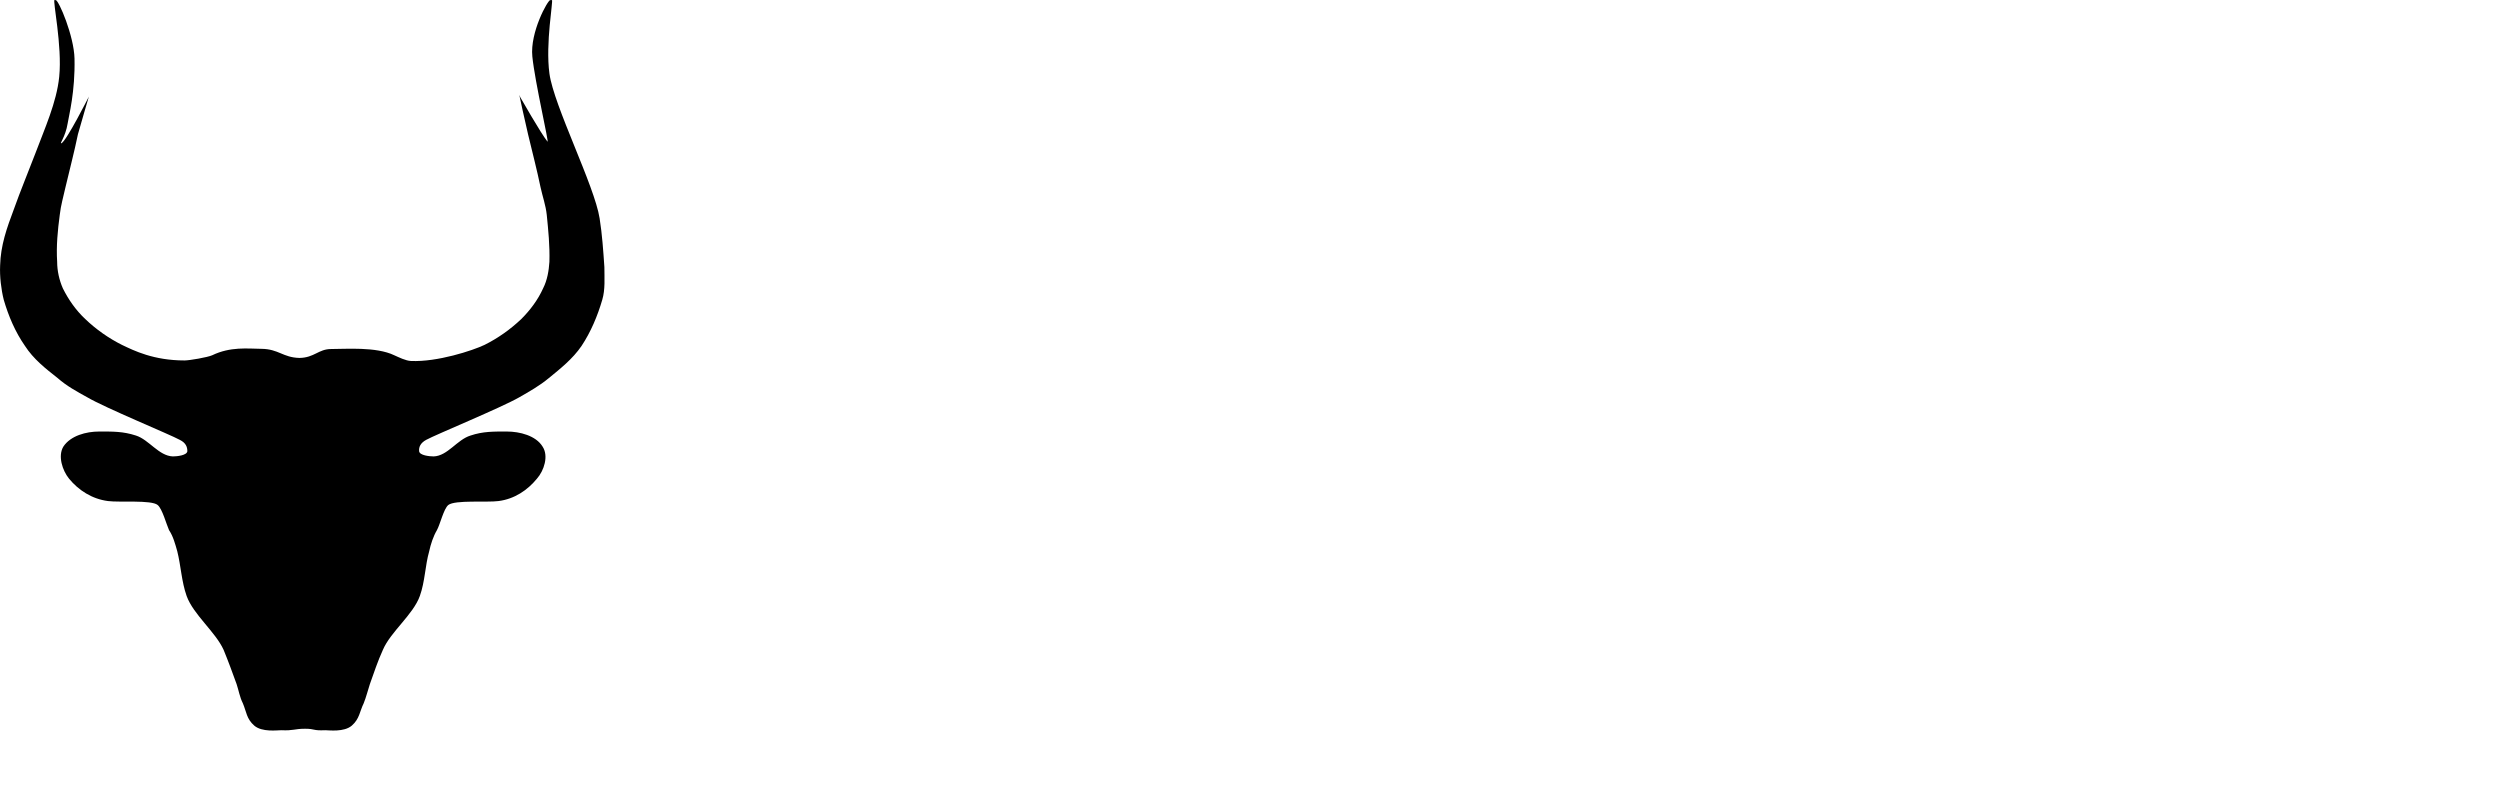 <?xml version="1.0" encoding="utf-8"?>
<svg viewBox="0 0 154 49" xmlns="http://www.w3.org/2000/svg">
<path fill-rule="evenodd" clip-rule="evenodd" d="M18.445,22.049c0.924-0.015,1.173-0.549,1.954-0.549
	c0.865,0.003,2.769-0.156,3.887,0.384c0.288,0.128,0.703,0.337,1.025,0.352c1.618,0.074,3.799-0.639,4.536-0.991
	c0.832-0.415,1.594-0.956,2.268-1.596c0.545-0.544,1.023-1.182,1.339-1.885c0.261-0.512,0.352-1.087,0.389-1.629
	c0.03-0.99-0.068-1.952-0.164-2.908c-0.061-0.575-0.256-1.117-0.382-1.694c-0.224-1.085-0.509-2.172-0.769-3.261
	c-0.03-0.155-0.719-3.098-0.481-2.285c0,0,1.274,2.236,1.675,2.733c0.125,0.158-0.768-3.631-0.93-5.238
	C32.639,1.986,33.745,0,33.901,0c0.067,0.033,0.032,0,0.097,0c0.099,0-0.41,2.67-0.152,4.537c0.271,1.98,2.78,6.907,3.091,8.915
	c0.157,0.987,0.226,2.012,0.293,3.001c0,0.672,0.059,1.377-0.131,2.016c-0.288,0.989-0.703,1.978-1.276,2.841
	c-0.546,0.801-1.314,1.406-2.018,1.982c-0.574,0.479-1.211,0.83-1.817,1.181c-1.12,0.643-5.155,2.302-5.733,2.621
	c-0.352,0.19-0.465,0.444-0.437,0.703c0.031,0.258,0.645,0.318,0.898,0.318c0.859-0.031,1.436-1.031,2.266-1.285
	c0.771-0.261,1.437-0.248,2.237-0.248c0.799,0,1.792,0.253,2.203,0.927c0.383,0.575,0.097,1.474-0.35,1.981
	c-0.575,0.702-1.377,1.249-2.363,1.375c-0.703,0.096-2.671-0.08-3.091,0.241c-0.284,0.226-0.507,1.196-0.702,1.548
	c-0.224,0.379-0.382,0.858-0.479,1.308c-0.254,0.896-0.254,1.854-0.575,2.751c-0.41,1.147-1.8,2.202-2.276,3.319
	c-0.323,0.703-0.548,1.405-0.802,2.109c-0.127,0.381-0.225,0.8-0.381,1.181c-0.253,0.515-0.253,0.958-0.732,1.376
	c-0.48,0.413-1.405,0.284-1.63,0.284c-0.801,0.036-0.608-0.091-1.249-0.091c-0.669,0-0.704,0.127-1.469,0.091
	c-0.255,0-1.182,0.129-1.66-0.284c-0.482-0.418-0.482-0.861-0.703-1.376c-0.194-0.381-0.257-0.8-0.385-1.181
	c-0.254-0.704-0.511-1.406-0.8-2.109c-0.508-1.117-1.863-2.172-2.278-3.319c-0.317-0.897-0.351-1.855-0.576-2.751
	c-0.127-0.449-0.254-0.929-0.509-1.308c-0.16-0.352-0.417-1.322-0.703-1.548c-0.385-0.321-2.353-0.146-3.055-0.241
	c-0.992-0.126-1.823-0.673-2.397-1.375c-0.415-0.508-0.703-1.406-0.352-1.981c0.446-0.674,1.406-0.927,2.203-0.927
	c0.833,0,1.471-0.013,2.269,0.248c0.799,0.254,1.405,1.254,2.27,1.285c0.254,0,0.863-0.061,0.894-0.318
	c0-0.259-0.084-0.513-0.468-0.703c-0.574-0.319-4.613-1.979-5.697-2.621c-0.639-0.351-1.278-0.701-1.821-1.181
	c-0.736-0.576-1.502-1.182-2.015-1.982c-0.605-0.864-1.02-1.853-1.308-2.841c-0.161-0.639-0.255-1.441-0.224-2.11
	c0.032-1.247,0.406-2.296,0.85-3.478c0.385-1.086,0.9-2.329,1.315-3.417c0.574-1.533,1.317-3.158,1.475-4.735
	C3.842,2.825,3.232,0,3.36,0c0.065,0,0.033,0.033,0.065,0c0.193,0,1.136,2.222,1.165,3.613c0.045,2.044-0.346,3.495-0.422,3.986
	c-0.136,0.853-0.54,1.288-0.379,1.223c0.317-0.158,1.68-2.861,1.68-2.861c0.134-0.439-0.637,2.157-0.669,2.312
	c-0.224,1.089-0.511,2.176-0.767,3.261c-0.127,0.577-0.288,1.12-0.351,1.694c-0.127,0.956-0.224,1.918-0.161,2.908
	c0,0.542,0.127,1.118,0.352,1.629c0.352,0.704,0.799,1.341,1.375,1.885c0.67,0.64,1.437,1.181,2.266,1.596
	c0.737,0.352,1.943,0.958,3.857,0.958c0.295,0,1.416-0.192,1.701-0.32c1.121-0.54,2.172-0.406,3.032-0.396
	C17.169,21.5,17.421,22.022,18.445,22.049z"/>
</svg>

